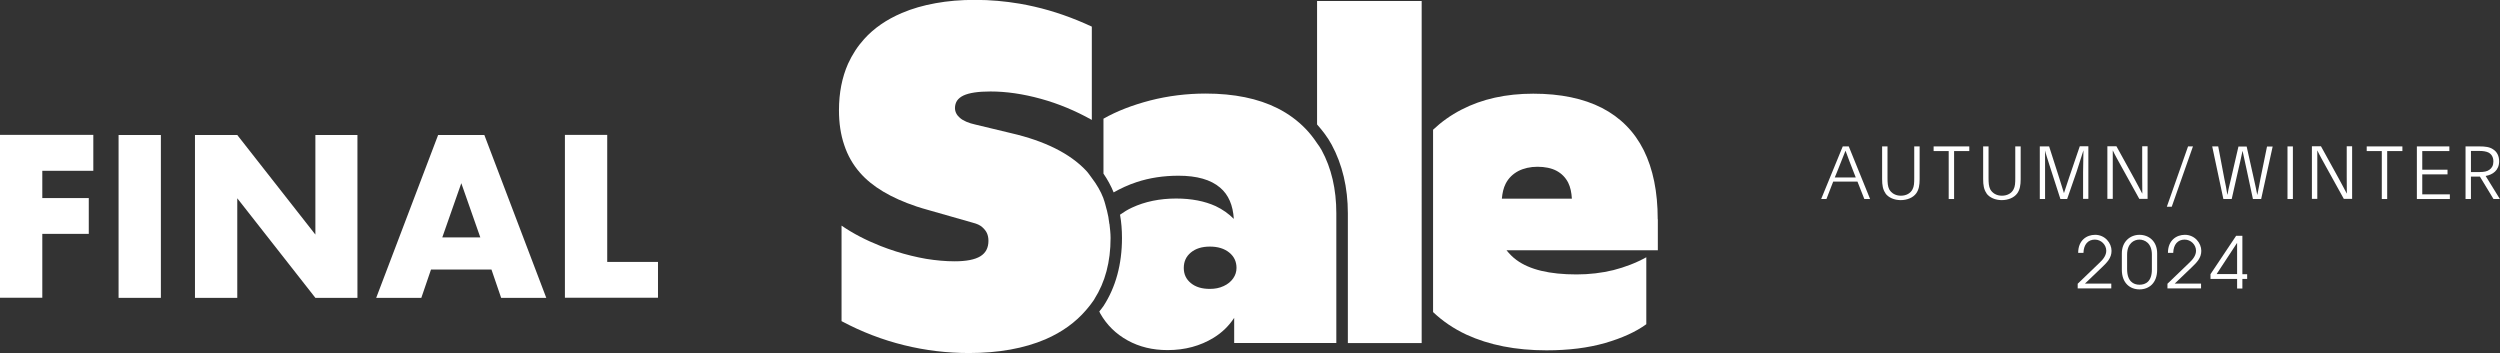<?xml version="1.0" encoding="UTF-8"?><svg id="_レイヤー_2" xmlns="http://www.w3.org/2000/svg" viewBox="0 0 203.88 28.8"><rect x="0" y="0" width="203.88" height="28.8" fill="#333333" stroke="none"/><defs><style>.cls-1{fill:#fff;}</style></defs><g id="_前回から変わった箇所"><path class="cls-1" d="M107.41,10.15c.45.51.86,1.04,1.19,1.65.87,1.61,1.32,3.49,1.32,5.6v10.58h6.02V.08h-8.53v10.07Z"/><path class="cls-1" d="M135.19,17.87c0-2.22-.38-4.09-1.14-5.62-.76-1.52-1.9-2.67-3.41-3.45-1.51-.77-3.38-1.16-5.6-1.16s-4.17.43-5.85,1.3c-.88.45-1.64,1-2.32,1.64v14.87c.77.73,1.67,1.35,2.72,1.84,1.85.85,4.02,1.28,6.53,1.28,1.81,0,3.4-.2,4.79-.6,1.38-.4,2.5-.91,3.35-1.53v-5.46c-.85.47-1.75.81-2.69,1.05-.94.23-1.95.35-3,.35-2.2,0-3.83-.39-4.9-1.18-.33-.24-.58-.51-.81-.79h12.34v-2.52ZM122.48,16.2c.04-.45.13-.87.31-1.22.23-.45.58-.79,1.03-1.03.45-.23.98-.35,1.57-.35s1.14.11,1.55.33c.41.22.73.54.95.97.18.36.27.8.3,1.3h-5.71Z"/><path class="cls-1" d="M107.41,11.68c-.28-.42-.59-.82-.94-1.18-.64-.66-1.39-1.22-2.28-1.67-1.59-.8-3.55-1.2-5.87-1.2-1.55,0-3.06.19-4.51.56-1.46.38-2.73.87-3.82,1.49v.08h0v4.4c.33.48.61.99.83,1.53.57-.32,1.18-.61,1.88-.84,1.06-.35,2.2-.52,3.41-.52,1.5,0,2.63.32,3.39.97.69.58,1.05,1.44,1.12,2.55-.42-.42-.91-.77-1.48-1.04-.9-.41-1.98-.62-3.22-.62-1.34,0-2.55.25-3.6.74-.35.16-.67.36-.98.58.11.6.16,1.24.16,1.9,0,2.14-.51,4.01-1.51,5.55-.1.16-.23.29-.34.44.03.06.05.12.08.17.53.93,1.27,1.66,2.23,2.19.96.53,2.04.79,3.26.79,1.42,0,2.67-.34,3.76-1.01.7-.43,1.25-.98,1.67-1.62v2.05h8.33v-10.58c0-1.96-.4-3.68-1.2-5.15-.11-.2-.24-.38-.37-.56ZM100.56,22.71c-.18.26-.44.47-.77.62-.34.16-.71.23-1.12.23-.65,0-1.16-.15-1.55-.47s-.58-.72-.58-1.24.19-.94.58-1.26c.39-.32.9-.48,1.55-.48s1.17.16,1.57.48c.4.32.6.74.6,1.26,0,.31-.09.59-.27.85Z"/><path class="cls-1" d="M90.47,18.26c-.04-.39-.11-.76-.2-1.11,0-.02-.01-.04-.02-.06-.08-.3-.15-.61-.26-.89,0,0,0-.01,0-.02-.23-.6-.56-1.15-.94-1.65-.15-.2-.29-.42-.47-.61-1.32-1.4-3.36-2.42-6.12-3.06l-2.91-.7c-.28-.06-.53-.14-.74-.23-.21-.09-.38-.19-.52-.31-.27-.23-.41-.5-.41-.81,0-.23.06-.43.17-.6.12-.17.29-.31.52-.42.47-.22,1.2-.33,2.21-.33,1.29,0,2.66.2,4.11.6,1.45.4,2.83.98,4.15,1.72V2.17c-1.55-.72-3.11-1.27-4.69-1.63-.39-.09-.79-.17-1.19-.24-1.19-.2-2.4-.31-3.62-.31s-2.24.09-3.24.27c-1,.18-1.91.44-2.75.8-1.25.53-2.28,1.24-3.08,2.13-.27.3-.51.61-.73.95-.22.34-.41.69-.58,1.06-.49,1.11-.74,2.37-.74,3.79,0,1.05.14,1.99.43,2.84.28.85.71,1.6,1.28,2.25.99,1.14,2.53,2.06,4.62,2.76.3.1.61.19.93.28l3.68,1.05c.31.08.56.19.74.35.18.16.31.32.39.5.08.18.12.39.12.62,0,.57-.22.99-.66,1.26-.44.27-1.14.41-2.09.41-.75,0-1.52-.07-2.33-.2-.8-.14-1.63-.34-2.48-.61-.43-.14-.84-.28-1.24-.44-1.19-.47-2.25-1.02-3.18-1.66v7.79c1.65.88,3.35,1.53,5.1,1.96,1.74.43,3.51.64,5.29.64,2.43,0,4.51-.38,6.24-1.12,1.36-.59,2.46-1.39,3.31-2.38.23-.27.45-.54.65-.84.01-.02.02-.04.03-.06.88-1.38,1.32-3.04,1.32-4.98,0-.4-.05-.78-.09-1.15Z"/><path class="cls-1" d="M7.61,13.93H3.45v2.22h3.79v2.92h-3.79v5.21H0v-13.28h7.61v2.92Z"/><path class="cls-1" d="M13.12,11.01v13.28h-3.45v-13.28h3.45Z"/><path class="cls-1" d="M15.9,24.29v-13.28h3.45l6.37,8.12v-8.12h3.43v13.28h-3.43l-6.37-8.12v8.12h-3.45Z"/><path class="cls-1" d="M40.08,21.98h-4.93l-.79,2.31h-3.68l5.05-13.28h3.77l5.05,13.28h-3.68l-.79-2.31ZM39.17,19.36l-1.55-4.42-1.55,4.42h3.1Z"/><path class="cls-1" d="M49.52,11.01v10.35h4.14v2.92h-7.59v-13.28h3.45Z"/><path class="cls-1" d="M150.27,11.94h.5l1.74,4.29h-.47l-.56-1.42h-1.98l-.55,1.42h-.43l1.76-4.29ZM149.8,14.06l-.17.41h1.71l-.18-.46c-.21-.55-.45-1.14-.65-1.71h-.01c-.23.59-.52,1.3-.7,1.76Z"/><path class="cls-1" d="M153.77,15.77c-.22-.31-.28-.67-.28-1.16v-2.67h.44v2.58c0,.39.02.68.14.92.17.31.51.52.95.52s.79-.2.95-.52c.13-.24.14-.53.14-.92v-2.58h.44v2.67c0,.49-.06.85-.28,1.16-.25.35-.74.55-1.26.55s-1-.2-1.25-.55Z"/><path class="cls-1" d="M158.93,12.32h-1.24v-.38h2.91v.38h-1.24v3.91h-.44v-3.91Z"/><path class="cls-1" d="M162.01,15.77c-.22-.31-.28-.67-.28-1.16v-2.67h.44v2.58c0,.39.02.68.14.92.17.31.51.52.95.52s.79-.2.95-.52c.13-.24.14-.53.14-.92v-2.58h.44v2.67c0,.49-.06.85-.28,1.16-.25.35-.74.55-1.26.55s-1-.2-1.25-.55Z"/><path class="cls-1" d="M166.33,11.94h.78l.82,2.56c.16.5.28.89.39,1.25h0l.43-1.3.86-2.52h.7v4.29h-.43v-2.17c0-.46.02-1.45.03-1.79h0c-.07.22-.34,1.07-.56,1.75l-.77,2.22h-.55l-.91-2.82c-.14-.46-.28-.85-.34-1.14h0c0,.35,0,.97,0,1.56v2.4h-.43v-4.29Z"/><path class="cls-1" d="M174.47,16.23l-1.44-2.6c-.25-.45-.58-1.04-.72-1.35h-.01c0,.23,0,1.43,0,1.8v2.14h-.44v-4.29h.74l1.45,2.63c.26.47.5.94.65,1.22h.01c0-.25-.01-.97-.01-1.38v-2.47h.44v4.29h-.68Z"/><path class="cls-1" d="M178.44,11.94h.4l-1.73,4.92h-.4l1.73-4.92Z"/><path class="cls-1" d="M184.41,16.23h-.68l-.5-2.34c-.14-.65-.24-1.09-.34-1.57h-.01c-.1.49-.27,1.22-.39,1.74l-.49,2.17h-.68l-.91-4.29h.49l.5,2.64c.1.5.17.77.24,1.28h.02c.08-.5.17-.78.28-1.27l.61-2.64h.67l.58,2.6c.11.49.2.89.28,1.33h.01c.09-.44.17-.83.26-1.34l.53-2.59h.46l-.94,4.29Z"/><path class="cls-1" d="M186.55,11.94h.44v4.29h-.44v-4.29Z"/><path class="cls-1" d="M191.15,16.23l-1.44-2.6c-.25-.45-.58-1.04-.72-1.35h-.01c0,.23,0,1.43,0,1.8v2.14h-.44v-4.29h.74l1.45,2.63c.26.47.5.94.65,1.22h.01c0-.25-.01-.97-.01-1.38v-2.47h.44v4.29h-.68Z"/><path class="cls-1" d="M194.25,12.32h-1.24v-.38h2.91v.38h-1.24v3.91h-.44v-3.91Z"/><path class="cls-1" d="M197.1,11.94h2.65v.38h-2.21v1.52h2.06v.38h-2.06v1.63h2.25v.38h-2.69v-4.29Z"/><path class="cls-1" d="M201.07,11.94h1.15c.43,0,.82.04,1.1.24.32.2.49.55.49.97,0,.75-.53,1.1-1.1,1.2.35.56.81,1.3,1.16,1.88h-.52l-1.11-1.83h-.73v1.83h-.44v-4.29ZM201.52,14.03h.71c.34,0,.61-.05.79-.19.2-.14.32-.35.32-.67,0-.37-.16-.61-.42-.74-.18-.08-.41-.12-.7-.12h-.71v1.72Z"/><path class="cls-1" d="M169.44,23.53v-.39l1.8-1.73c.3-.28.53-.6.53-.96,0-.49-.42-.91-.93-.91-.56,0-.91.4-.93,1.08h-.43c0-1.03.7-1.47,1.38-1.47.81,0,1.34.67,1.34,1.31,0,.58-.37.95-.79,1.35l-1.38,1.32h2.15v.39h-2.73Z"/><path class="cls-1" d="M175.92,22c0,1.07-.65,1.6-1.44,1.6s-1.44-.53-1.44-1.6v-1.34c0-.95.67-1.51,1.44-1.51s1.44.53,1.44,1.51v1.34ZM175.49,20.77c0-.95-.59-1.23-1.02-1.23s-1,.3-1,1.23v1.18c0,.99.51,1.27,1.01,1.27s1.01-.26,1.01-1.24v-1.2Z"/><path class="cls-1" d="M176.76,23.53v-.39l1.8-1.73c.3-.28.53-.6.53-.96,0-.49-.42-.91-.93-.91-.56,0-.91.4-.93,1.08h-.43c0-1.03.7-1.47,1.38-1.47.81,0,1.34.67,1.34,1.31,0,.58-.37.95-.79,1.35l-1.38,1.32h2.15v.39h-2.73Z"/><path class="cls-1" d="M182.44,23.53v-.78h-2.17v-.39l2.09-3.13h.51v3.13h.39v.39h-.39v.78h-.43ZM182.44,19.82h-.01l-1.66,2.53h1.67v-2.53Z"/></g></svg>